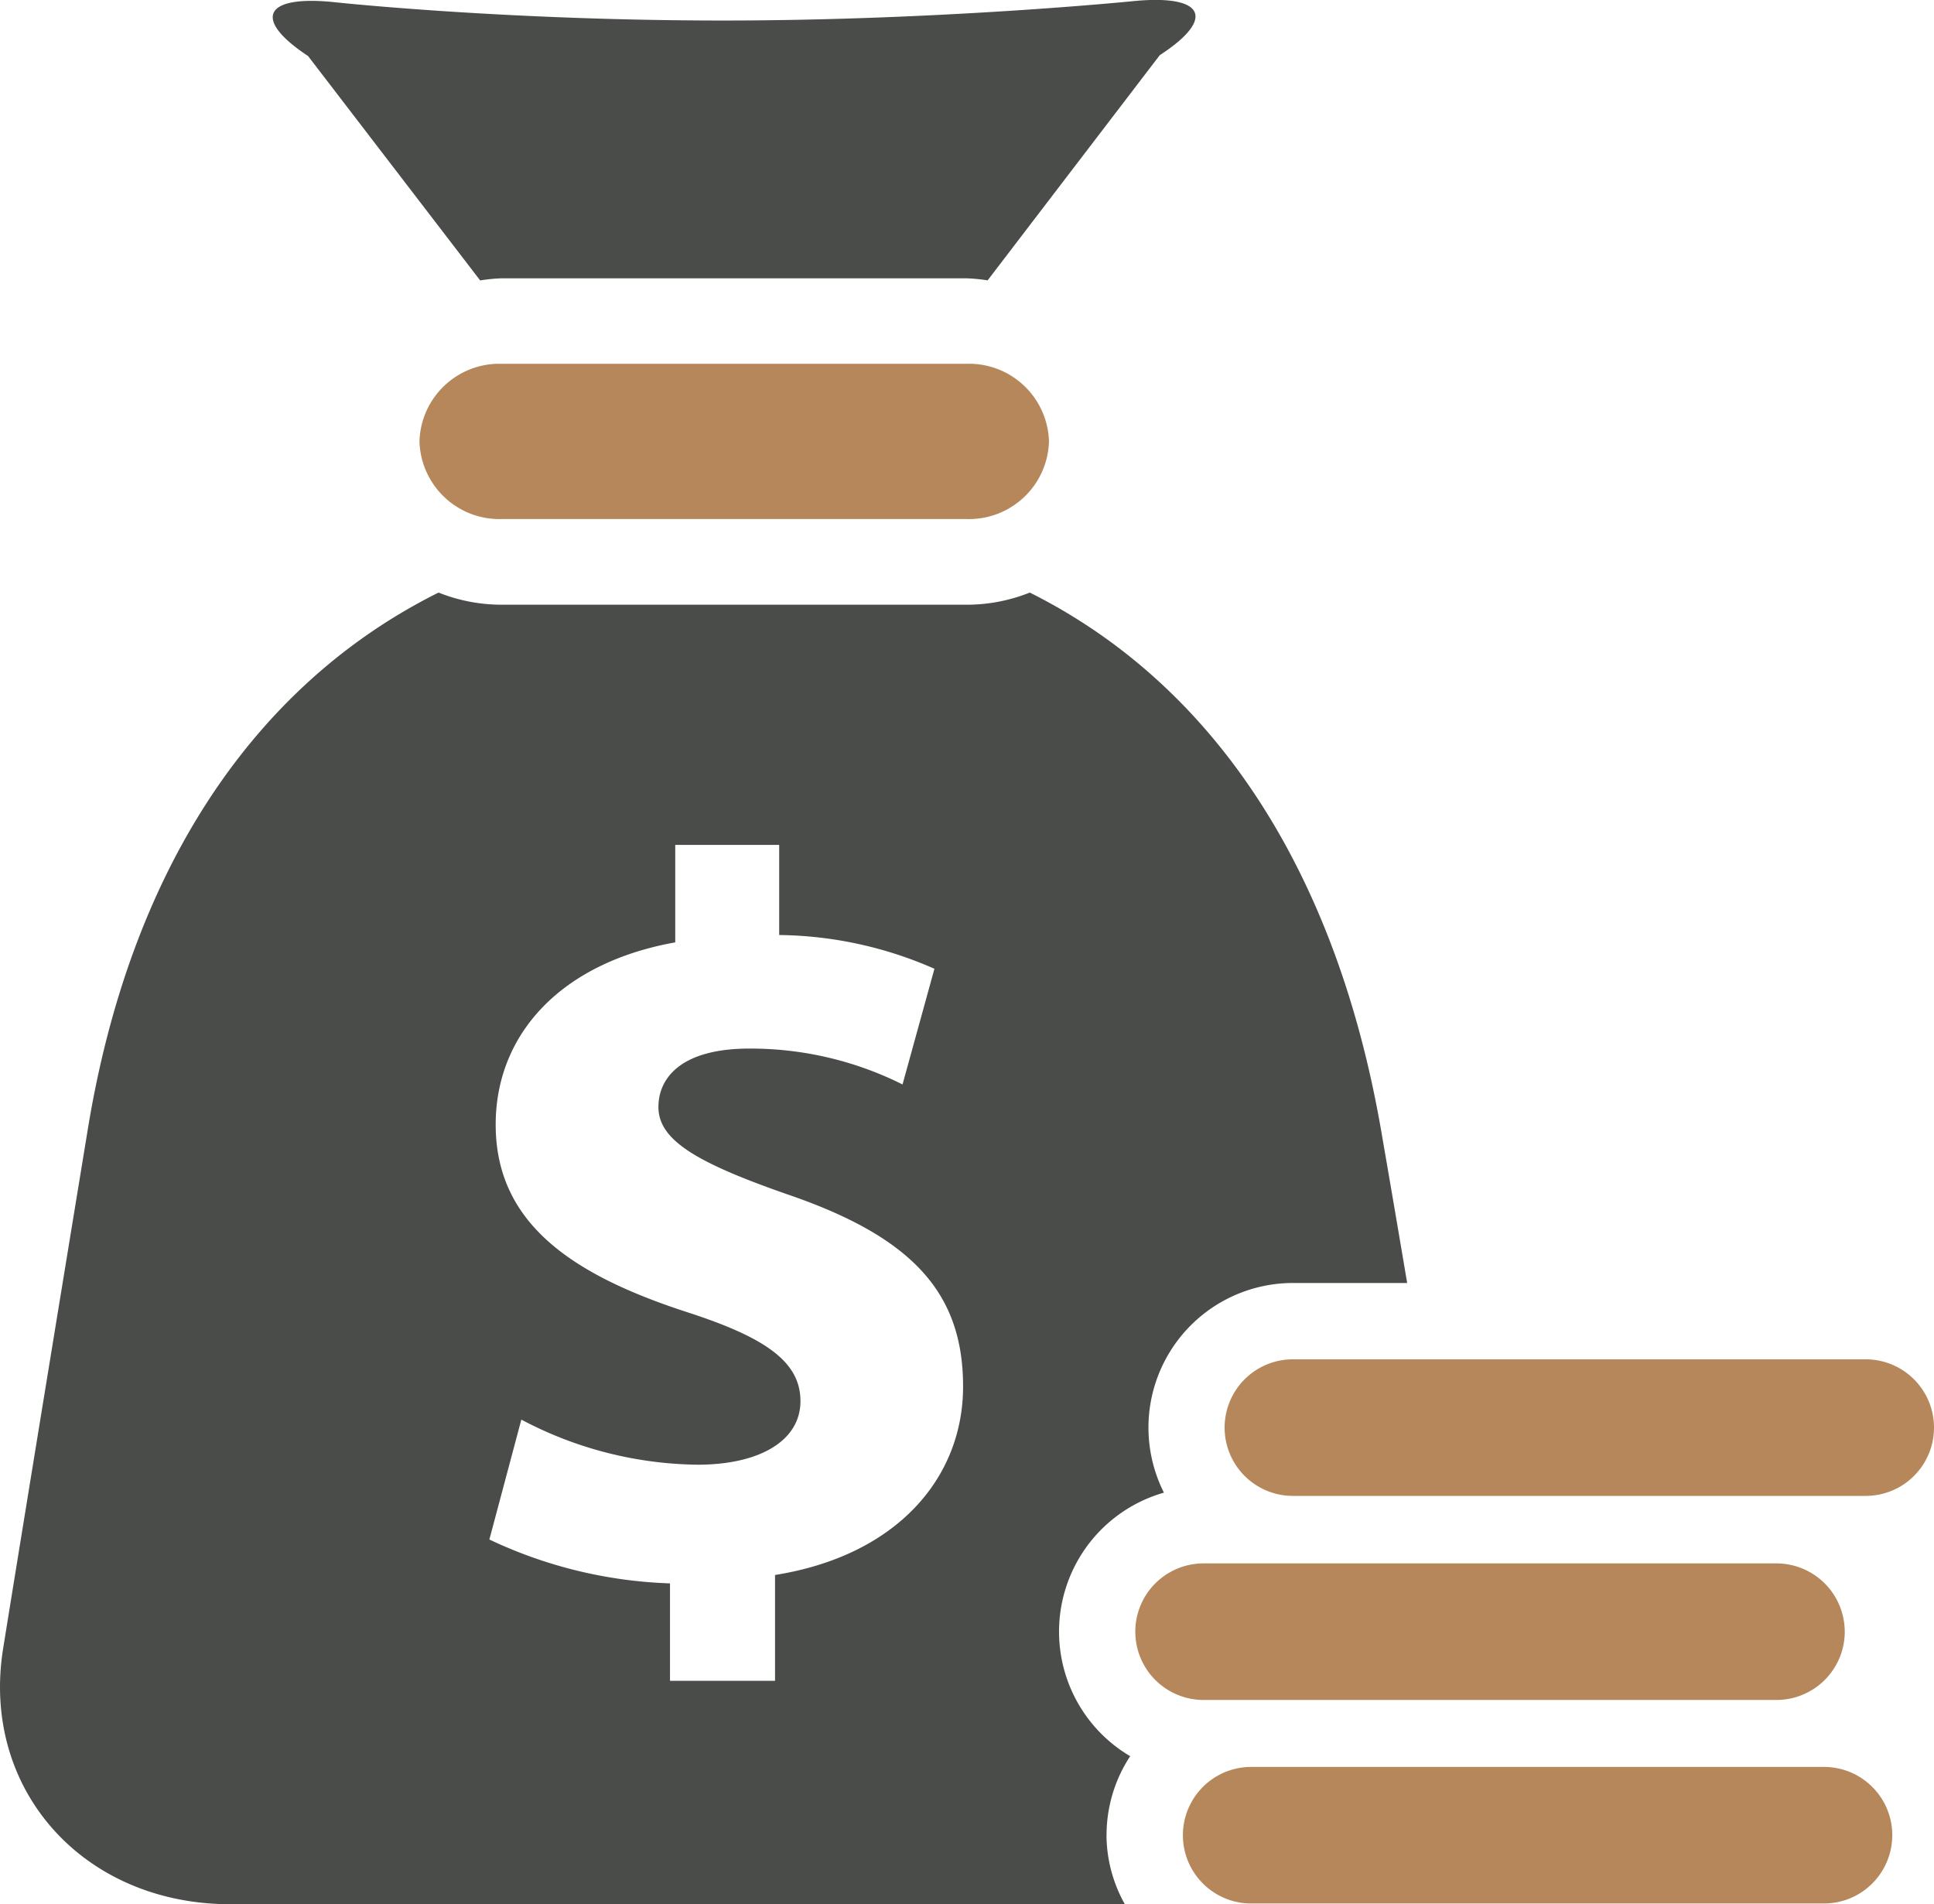 <svg xmlns="http://www.w3.org/2000/svg" xmlns:xlink="http://www.w3.org/1999/xlink" width="57.304" height="56.418" viewBox="0 0 57.304 56.418">
  <defs>
    <clipPath id="clip-path">
      <rect id="Rectangle_536" data-name="Rectangle 536" width="57.304" height="56.418" fill="none"/>
    </clipPath>
  </defs>
  <g id="Group_628" data-name="Group 628" transform="translate(0 0)">
    <g id="Group_628-2" data-name="Group 628" transform="translate(0 0)" clip-path="url(#clip-path)">
      <path id="Path_18783" data-name="Path 18783" d="M10.674,11.747a2.369,2.369,0,0,1-2.43-2.3,2.368,2.368,0,0,1,2.43-2.3H24.463a2.37,2.37,0,0,1,2.433,2.3,2.37,2.37,0,0,1-2.433,2.3Z" transform="translate(4.185 3.631)" fill="#b5875a"/>
      <path id="Path_18784" data-name="Path 18784" d="M43.955,30.759H26.982a2.023,2.023,0,1,1,0-4.046H43.955a2.023,2.023,0,0,1,0,4.046m.787,10.053a2.023,2.023,0,0,0-2.023-2.023H25.746a2.023,2.023,0,1,0,0,4.046H42.718a2.023,2.023,0,0,0,2.023-2.023m-1.408-6.03a2.025,2.025,0,0,0-2.025-2.023H24.336a2.023,2.023,0,1,0,0,4.046H41.309a2.025,2.025,0,0,0,2.025-2.023" transform="translate(11.326 13.56)" fill="#b5875a"/>
      <path id="Path_18785" data-name="Path 18785" d="M6.406,1.658l5.1,6.649a5.077,5.077,0,0,1,.627-.062H25.927a5.151,5.151,0,0,1,.615.06l5.1-6.671c1.682-1.093,1.322-1.812-.8-1.6,0,0-5.7.573-12.144.573S7.227.068,7.227.068c-2.12-.232-2.492.487-.82,1.591" transform="translate(2.721 0.001)" fill="#494c49"/>
      <path id="Path_18786" data-name="Path 18786" d="M32.787,48.461a4.254,4.254,0,0,1,.7-2.341,4.283,4.283,0,0,1,1-7.808A4.284,4.284,0,0,1,38.306,32.1h3.388c-.231-1.367-.485-2.866-.776-4.544-1.342-7.7-4.959-13.186-10.405-15.911a5.034,5.034,0,0,1-1.865.36H14.859a5.04,5.04,0,0,1-1.865-.36C7.506,14.378,3.852,19.883,2.6,27.556.758,38.788.09,42.947.09,42.947c-.657,4.159,2.373,7.559,6.739,7.559h26.5a4.223,4.223,0,0,1-.544-2.046m-9.821-7.7v3.127H19.852V41A13.519,13.519,0,0,1,14.5,39.7l.947-3.552a11.411,11.411,0,0,0,5.222,1.336c1.823,0,3.048-.7,3.048-1.883,0-1.153-1.007-1.878-3.363-2.638-3.369-1.095-5.667-2.611-5.667-5.554,0-2.7,1.957-4.8,5.32-5.4V19.121h3.08v2.67a11.7,11.7,0,0,1,4.6,1l-.945,3.427a10.079,10.079,0,0,0-4.533-1.063c-2.044,0-2.7.882-2.7,1.732,0,.971,1.1,1.637,3.8,2.58,3.746,1.275,5.227,2.941,5.227,5.7,0,2.7-1.952,5.007-5.571,5.584" transform="translate(0 5.911)" fill="#494c49"/>
    </g>
  </g>
</svg>
